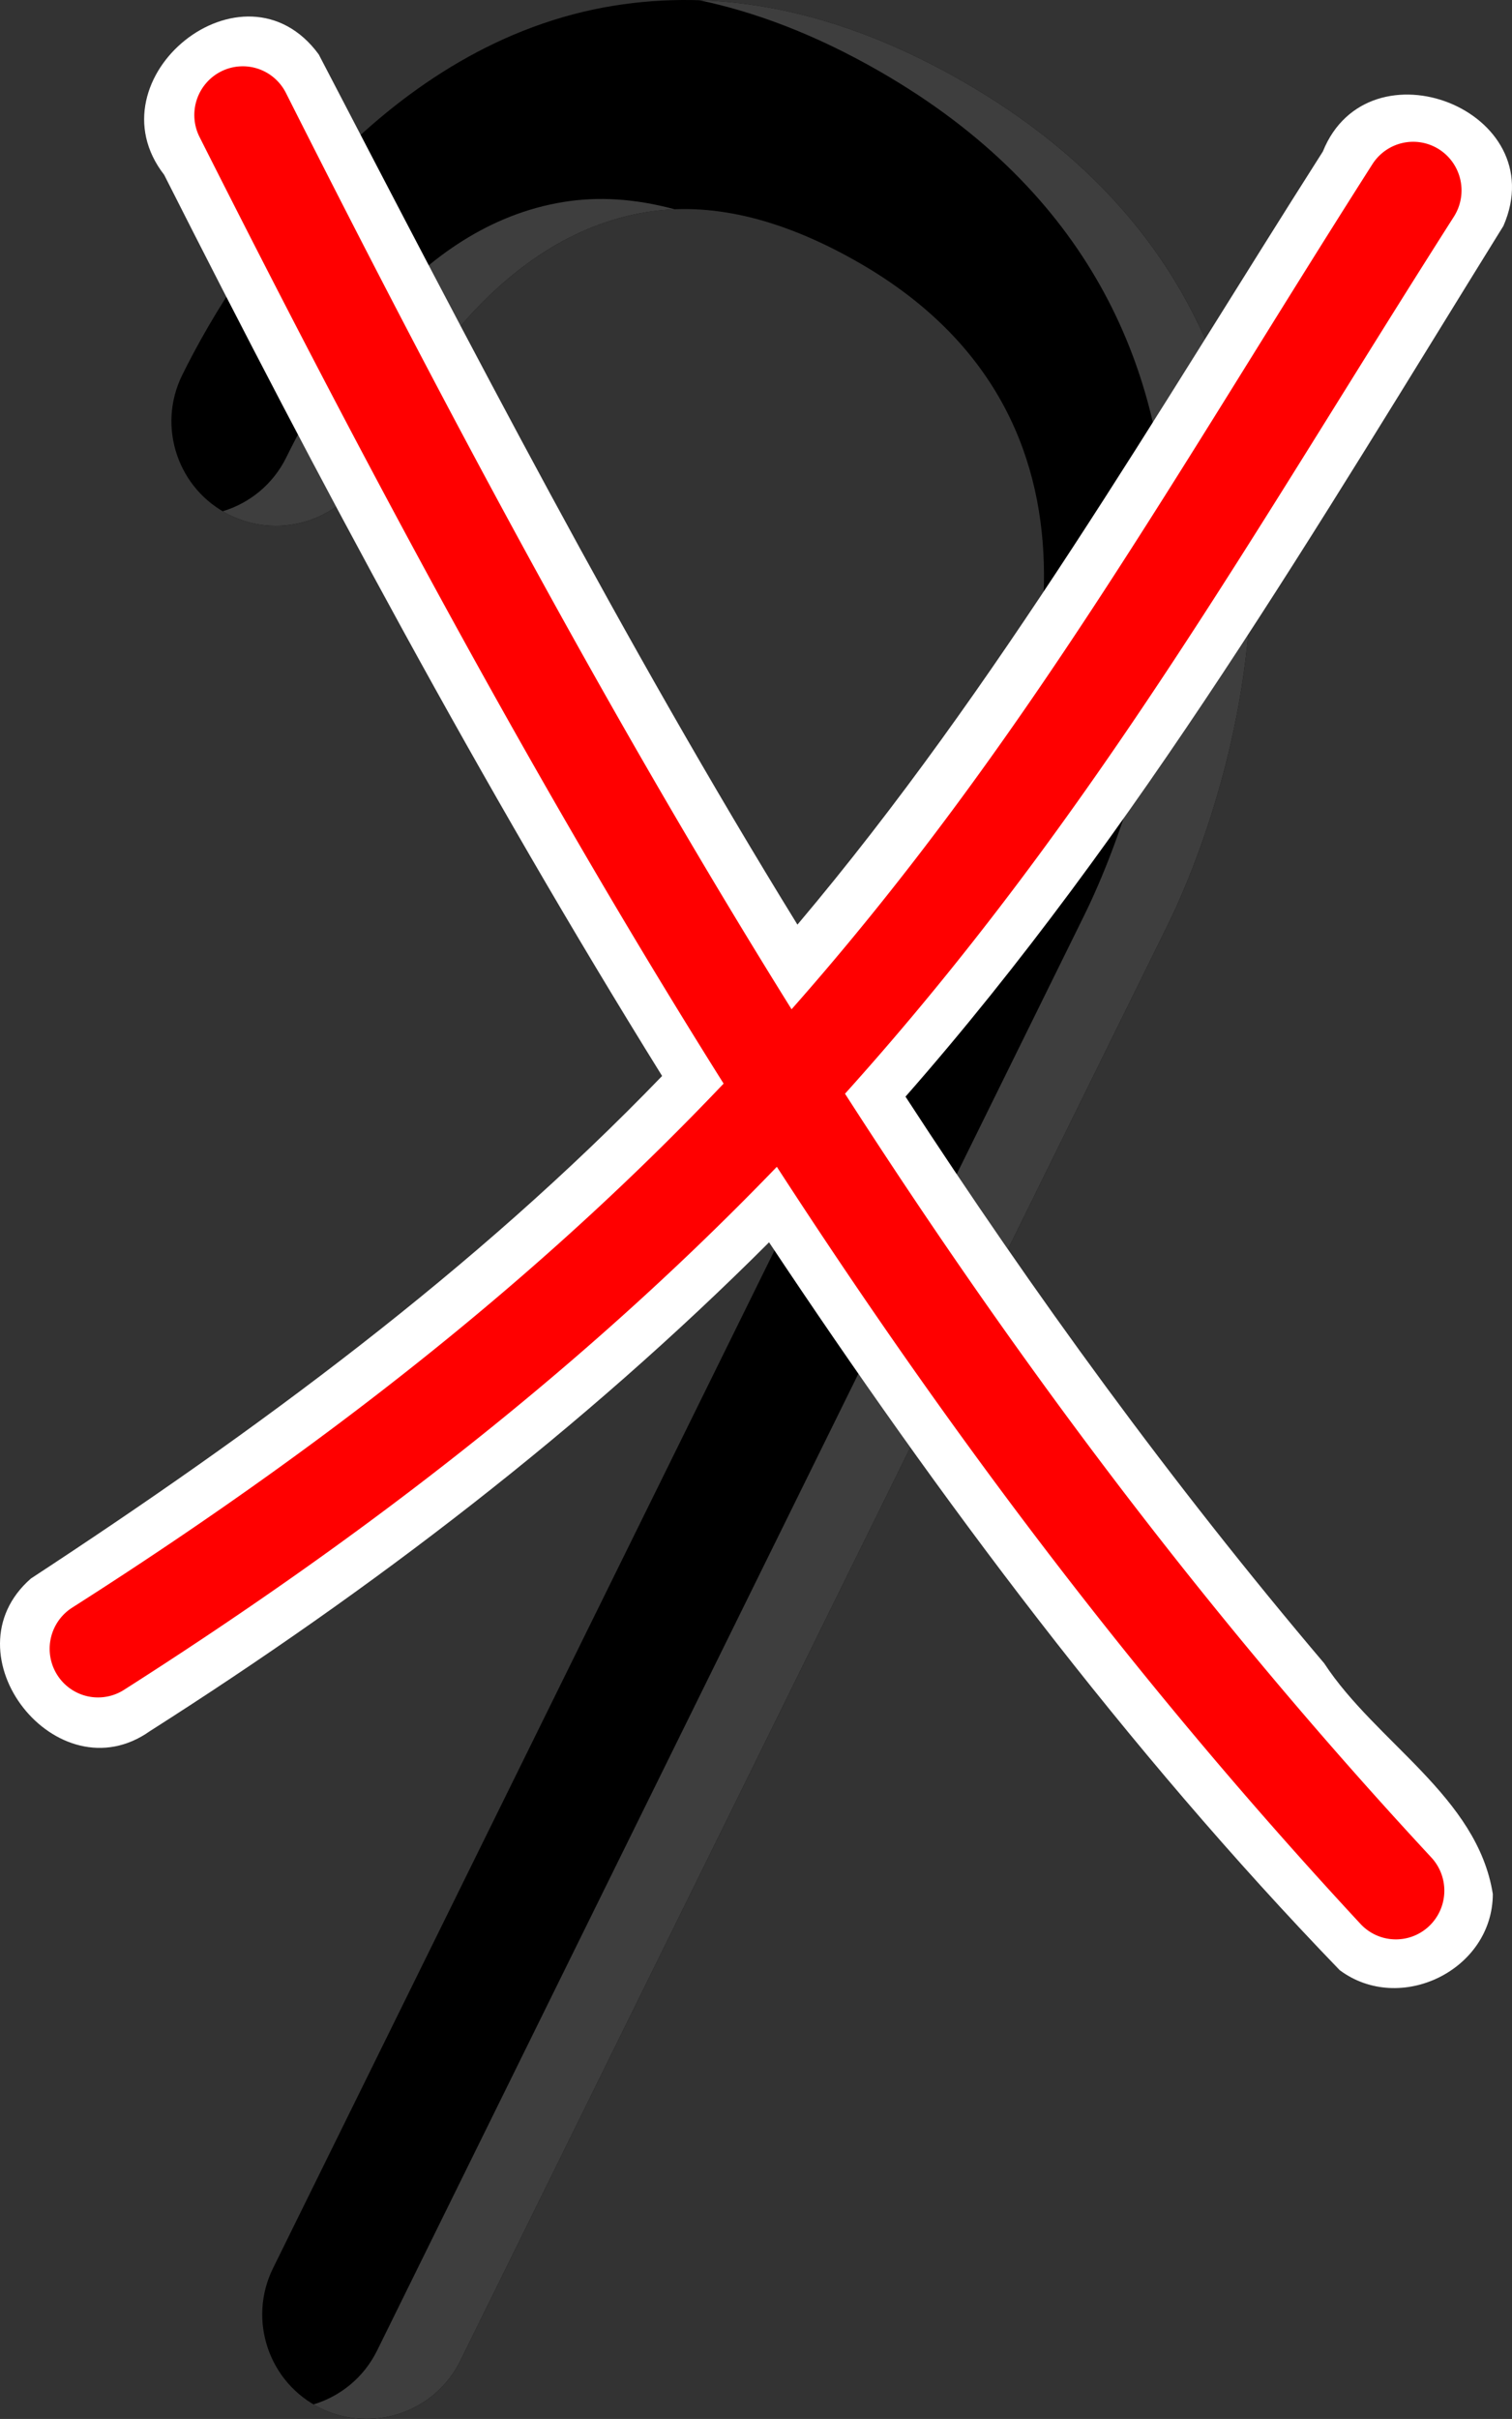 <?xml version="1.0" encoding="UTF-8" standalone="no"?>
<svg
   width="108.908"
   height="174.164"
   viewBox="0 0 108.908 174.164"
   version="1.1"
   xml:space="preserve"
   style="clip-rule:evenodd;fill-rule:evenodd;stroke-linejoin:round;stroke-miterlimit:2"
   id="svg3"
   sodipodi:docname="2024-HU-02_stick.svg"
   inkscape:version="1.4 (e7c3feb1, 2024-10-09)"
   xmlns:inkscape="http://www.inkscape.org/namespaces/inkscape"
   xmlns:sodipodi="http://sodipodi.sourceforge.net/DTD/sodipodi-0.dtd"
   xmlns="http://www.w3.org/2000/svg"
   xmlns:svg="http://www.w3.org/2000/svg"><rect x="0" y="0" width="108.908" height="174.164" fill="#333333" stroke="none"/><defs
   id="defs3">
        
    
            
        
                
                
            </defs><sodipodi:namedview
   id="namedview3"
   pagecolor="#ffffff"
   bordercolor="#000000"
   borderopacity="0.25"
   inkscape:showpageshadow="2"
   inkscape:pageopacity="0.0"
   inkscape:pagecheckerboard="0"
   inkscape:deskcolor="#d1d1d1"
   inkscape:zoom="4.8114286"
   inkscape:cx="51.543943"
   inkscape:cy="77.523753"
   inkscape:window-width="2224"
   inkscape:window-height="1039"
   inkscape:window-x="0"
   inkscape:window-y="25"
   inkscape:window-maximized="0"
   inkscape:current-layer="svg3" />
    <path
   d="m 33.16,169.966 c -1.836,3.724 -6.35,5.257 -10.075,3.423 -3.724,-1.836 -5.258,-6.35 -3.422,-10.074 0,0 46.69,-94.727 50.935,-103.337 C 74.009,53.058 82.369,30.673 61.843,18.899 56.038,15.569 50.992,14.559 46.604,15.265 35.818,17.002 29.463,27.888 26.618,33.662 24.782,37.386 20.268,38.919 16.544,37.083 12.82,35.247 11.286,30.734 13.122,27.009 17.408,18.314 27.965,3.027 44.212,0.411 51.41,-0.748 59.806,0.385 69.329,5.847 99.898,23.381 89.173,56.323 84.094,66.629 79.849,75.24 33.16,169.966 33.16,169.966 Z"
   id="path1"
   style="stroke-width:1.325" /><path
   d="M 50.371,0.016 C 56.076,0.192 62.404,1.875 69.329,5.847 99.898,23.381 89.173,56.323 84.094,66.629 79.849,75.24 33.16,169.966 33.16,169.966 c -1.836,3.724 -6.35,5.257 -10.075,3.423 -0.172,-0.085 -0.339,-0.176 -0.503,-0.273 1.928,-0.581 3.619,-1.93 4.579,-3.876 0,0 46.69,-94.726 50.935,-103.337 C 83.175,55.598 93.9,22.656 63.331,5.122 58.746,2.492 54.424,0.867 50.371,0.016 Z M 48.59,15.067 c -0.676,0.028 -1.338,0.095 -1.985,0.198 -10.787,1.737 -17.142,12.623 -19.987,18.397 -1.836,3.724 -6.35,5.257 -10.074,3.421 -0.172,-0.085 -0.341,-0.175 -0.503,-0.271 1.928,-0.582 3.618,-1.93 4.579,-3.877 2.845,-5.773 9.199,-16.658 19.985,-18.395 2.451,-0.395 5.106,-0.253 7.984,0.527 z"
   style="fill:#3e3e3e;stroke-width:1.325"
   id="path2" /><path
   style="clip-rule:nonzero;fill:#ffffff;fill-rule:nonzero;stroke-width:0.948;stroke-linecap:butt;stroke-linejoin:miter;stroke-miterlimit:1.5;paint-order:markers stroke fill"
   d="M 107.527,136.368 C 106.411,129.351 99.122,125.47 95.38,119.755 84.433,106.854 74.451,93.145 65.222,78.957 82.007,59.857 94.933,37.795 108.291,16.263 111.911,7.938 98.575,2.751 95.284,10.909 83.231,29.829 71.95,49.389 57.438,66.573 44.924,46.272 33.965,25.046 22.956,3.914 17.567,-3.424 6.418,5.629 11.824,12.587 22.977,34.648 34.647,56.472 47.691,77.469 34.184,91.475 18.426,103.038 2.227,113.652 -4.006,119.094 4.139,129.36 10.802,124.637 26.792,114.46 41.96,102.875 55.395,89.445 67.706,107.938 81.067,125.87 96.495,141.848 c 4.341,3.239 11.016,0.007 11.032,-5.48 z"
   id="path33" /><path
   style="clip-rule:nonzero;fill:#ff0000;fill-rule:nonzero;stroke-width:0.948;stroke-linecap:butt;stroke-linejoin:miter;stroke-miterlimit:1.5;paint-order:markers stroke fill"
   d="m 104.032,136.249 a 3.487,3.505 5.412 0 0 -0.934,-2.512 C 87.309,116.73 73.673,98.653 60.865,78.747 78.987,58.614 90.277,38.258 104.721,15.602 a 3.487,3.505 5.412 0 0 0.471,-2.64 3.487,3.505 5.412 0 0 -1.524,-2.201 3.487,3.505 5.412 0 0 -4.817,1.063 C 84.611,34.161 73.872,53.59 57.016,72.667 44.609,52.772 32.874,31.047 20.595,6.691 a 3.487,3.505 5.412 0 0 -4.687,-1.538 3.487,3.505 5.412 0 0 -1.535,4.711 C 27.031,34.971 39.174,57.424 52.121,78.019 40.346,90.409 25.594,102.751 5.199,115.749 a 3.487,3.505 5.412 0 0 -1.081,4.838 3.487,3.505 5.412 0 0 4.812,1.082 C 29.111,108.807 43.993,96.416 55.955,84.01 68.679,103.636 82.279,121.59 97.997,138.522 a 3.487,3.505 5.412 0 0 4.928,0.169 3.487,3.505 5.412 0 0 1.107,-2.442 z"
   id="path34" />
</svg>
